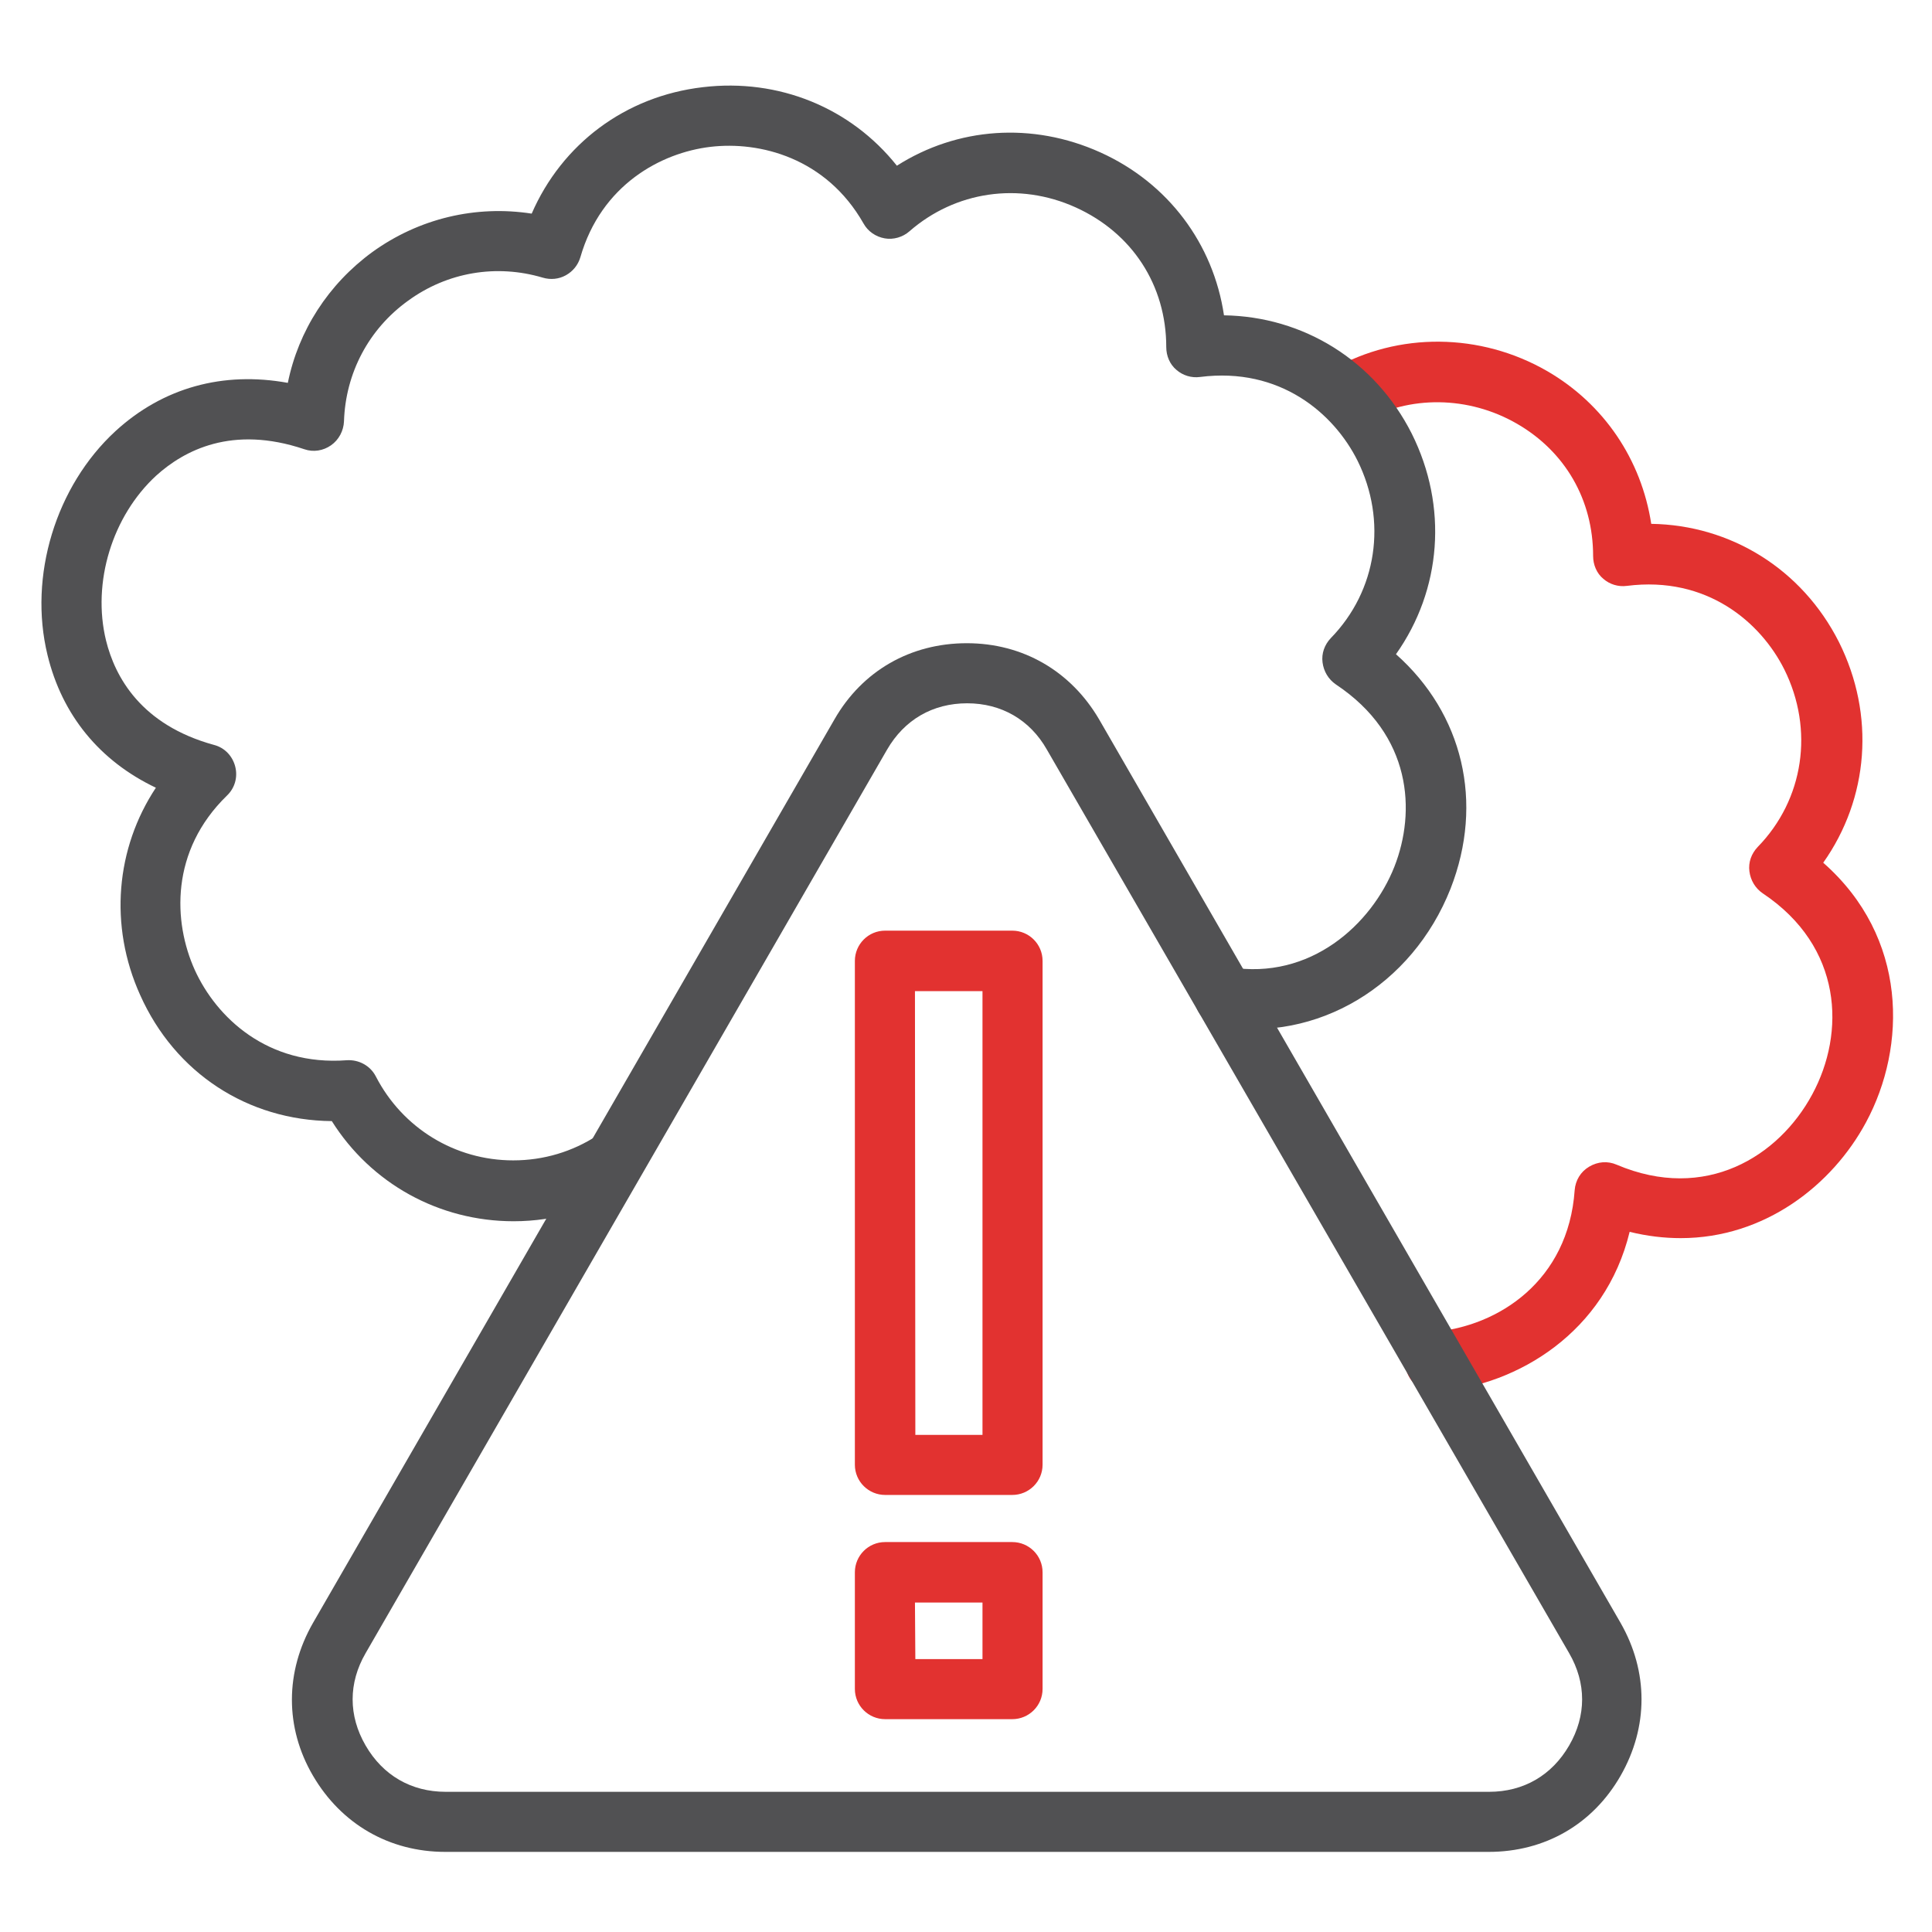 <?xml version="1.0" encoding="UTF-8"?> <svg xmlns="http://www.w3.org/2000/svg" width="200" height="200" viewBox="0 0 200 200" fill="none"><path d="M148.578 144.106C146.952 144.106 145.61 142.886 145.488 141.26C145.326 139.553 146.627 138.049 148.334 137.886C155.163 137.317 162.358 132.561 163.009 123.211C163.09 122.195 163.618 121.301 164.513 120.772C165.407 120.244 166.423 120.163 167.358 120.569C176.545 124.472 184.147 119.715 187.602 113.293C191.057 106.911 190.773 98.008 182.48 92.48C181.708 91.951 181.22 91.138 181.098 90.203C180.976 89.268 181.301 88.374 181.952 87.683C186.749 82.764 187.805 75.528 184.716 69.309C182.277 64.431 176.708 59.593 168.415 60.65C167.521 60.772 166.627 60.488 165.976 59.919C165.285 59.35 164.919 58.455 164.919 57.561C164.919 51.748 162.033 46.748 157.033 43.862C152.033 40.976 145.895 40.894 141.057 43.659C139.553 44.512 137.643 43.984 136.789 42.48C135.936 40.976 136.464 39.065 137.968 38.211C144.757 34.35 153.253 34.431 160.163 38.415C166.057 41.829 169.919 47.602 170.936 54.228C179.147 54.35 186.545 58.903 190.366 66.463C194.147 74.024 193.456 82.642 188.74 89.309C197.521 97.032 197.399 108.333 193.171 116.179C189.675 122.683 182.683 128.171 173.984 128.171C172.277 128.171 170.529 127.968 168.7 127.52C166.179 137.927 157.114 143.374 148.903 144.065C148.74 144.065 148.659 144.106 148.578 144.106Z" fill="#E23230"></path><path d="M53.17 126.423C45.447 126.423 38.414 122.52 34.349 116.057C25.65 115.976 18.129 111.098 14.511 103.008C11.259 95.813 11.991 87.805 16.137 81.545C10.325 78.781 6.422 74.024 4.918 67.805C2.926 59.634 5.772 50.325 11.95 44.634C16.869 40.122 23.089 38.415 29.796 39.634C30.894 34.228 33.983 29.431 38.536 26.098C43.373 22.602 49.268 21.22 55.04 22.114C58.17 14.919 64.715 9.959 72.763 9.024C80.65 8.089 88.089 11.179 92.845 17.154C99.105 13.171 106.869 12.602 113.902 15.772C120.934 18.943 125.609 25.244 126.707 32.642C134.918 32.764 142.316 37.317 146.138 44.878C149.918 52.439 149.227 61.057 144.511 67.724C151.422 73.862 153.658 83.049 150.162 91.992C146.178 102.073 136.341 107.927 126.259 106.26C124.552 105.976 123.414 104.39 123.698 102.683C123.983 100.976 125.568 99.837 127.276 100.122C135.65 101.504 141.991 95.691 144.349 89.715C146.585 84.024 146.178 76.097 138.292 70.854C137.52 70.325 137.032 69.512 136.91 68.577C136.788 67.642 137.113 66.748 137.764 66.057C142.56 61.138 143.617 53.902 140.528 47.683C138.089 42.805 132.52 37.967 124.227 39.024C123.333 39.146 122.438 38.862 121.788 38.293C121.097 37.724 120.731 36.829 120.731 35.935C120.731 29.512 117.194 24.106 111.341 21.463C105.487 18.821 98.902 19.797 94.146 23.943C93.455 24.553 92.479 24.837 91.585 24.675C90.65 24.512 89.837 23.943 89.389 23.13C85.528 16.341 78.658 14.594 73.536 15.203C68.414 15.813 62.235 19.146 60.081 26.626C59.837 27.439 59.308 28.089 58.577 28.496C57.845 28.902 56.991 28.984 56.178 28.74C51.381 27.317 46.3 28.171 42.235 31.138C38.17 34.065 35.772 38.618 35.609 43.618C35.568 44.593 35.081 45.528 34.268 46.097C33.455 46.667 32.438 46.829 31.503 46.504C24.024 43.984 19.064 46.626 16.178 49.228C11.625 53.415 9.511 60.285 10.975 66.301C11.91 70.081 14.593 75.041 22.154 77.114C23.251 77.398 24.064 78.252 24.349 79.35C24.633 80.447 24.308 81.585 23.495 82.358C17.601 88.089 17.926 95.447 20.162 100.406C22.398 105.325 27.682 110.366 35.894 109.756C37.154 109.675 38.333 110.325 38.902 111.423C41.666 116.789 47.113 120.122 53.129 120.122C56.26 120.122 59.268 119.228 61.869 117.52C63.333 116.585 65.243 116.992 66.178 118.415C67.113 119.837 66.707 121.789 65.284 122.724C61.707 125.163 57.52 126.423 53.17 126.423Z" fill="#515153"></path><path d="M154.106 191.707H46.098C40.285 191.707 35.325 188.821 32.399 183.821C29.472 178.821 29.512 173.049 32.399 168.008L86.382 74.472C89.269 69.431 94.269 66.585 100.082 66.585C105.895 66.585 110.854 69.472 113.781 74.472L167.765 168.008C170.651 173.049 170.651 178.78 167.765 183.821C164.878 188.862 159.919 191.707 154.106 191.707ZM100.122 72.805C96.545 72.805 93.618 74.512 91.829 77.602L37.846 171.138C36.057 174.228 36.057 177.602 37.846 180.691C39.634 183.78 42.561 185.488 46.139 185.488H154.147C157.724 185.488 160.651 183.78 162.439 180.691C164.228 177.602 164.228 174.228 162.439 171.138L108.374 77.602C106.626 74.512 103.659 72.805 100.122 72.805Z" fill="#515153"></path><path d="M104.797 154.756H91.626C89.919 154.756 88.496 153.374 88.496 151.626V99.472C88.496 97.764 89.878 96.341 91.626 96.341H104.797C106.504 96.341 107.927 97.724 107.927 99.472V151.626C107.927 153.374 106.504 154.756 104.797 154.756ZM94.756 148.537H101.707V102.602H94.716L94.756 148.537Z" fill="#E23230"></path><path d="M104.797 177.967H91.626C89.919 177.967 88.496 176.585 88.496 174.837V162.764C88.496 161.057 89.878 159.634 91.626 159.634H104.797C106.504 159.634 107.927 161.016 107.927 162.764V174.837C107.927 176.585 106.504 177.967 104.797 177.967ZM94.756 171.748H101.707V165.894H94.716L94.756 171.748Z" fill="#E23230"></path></svg> 